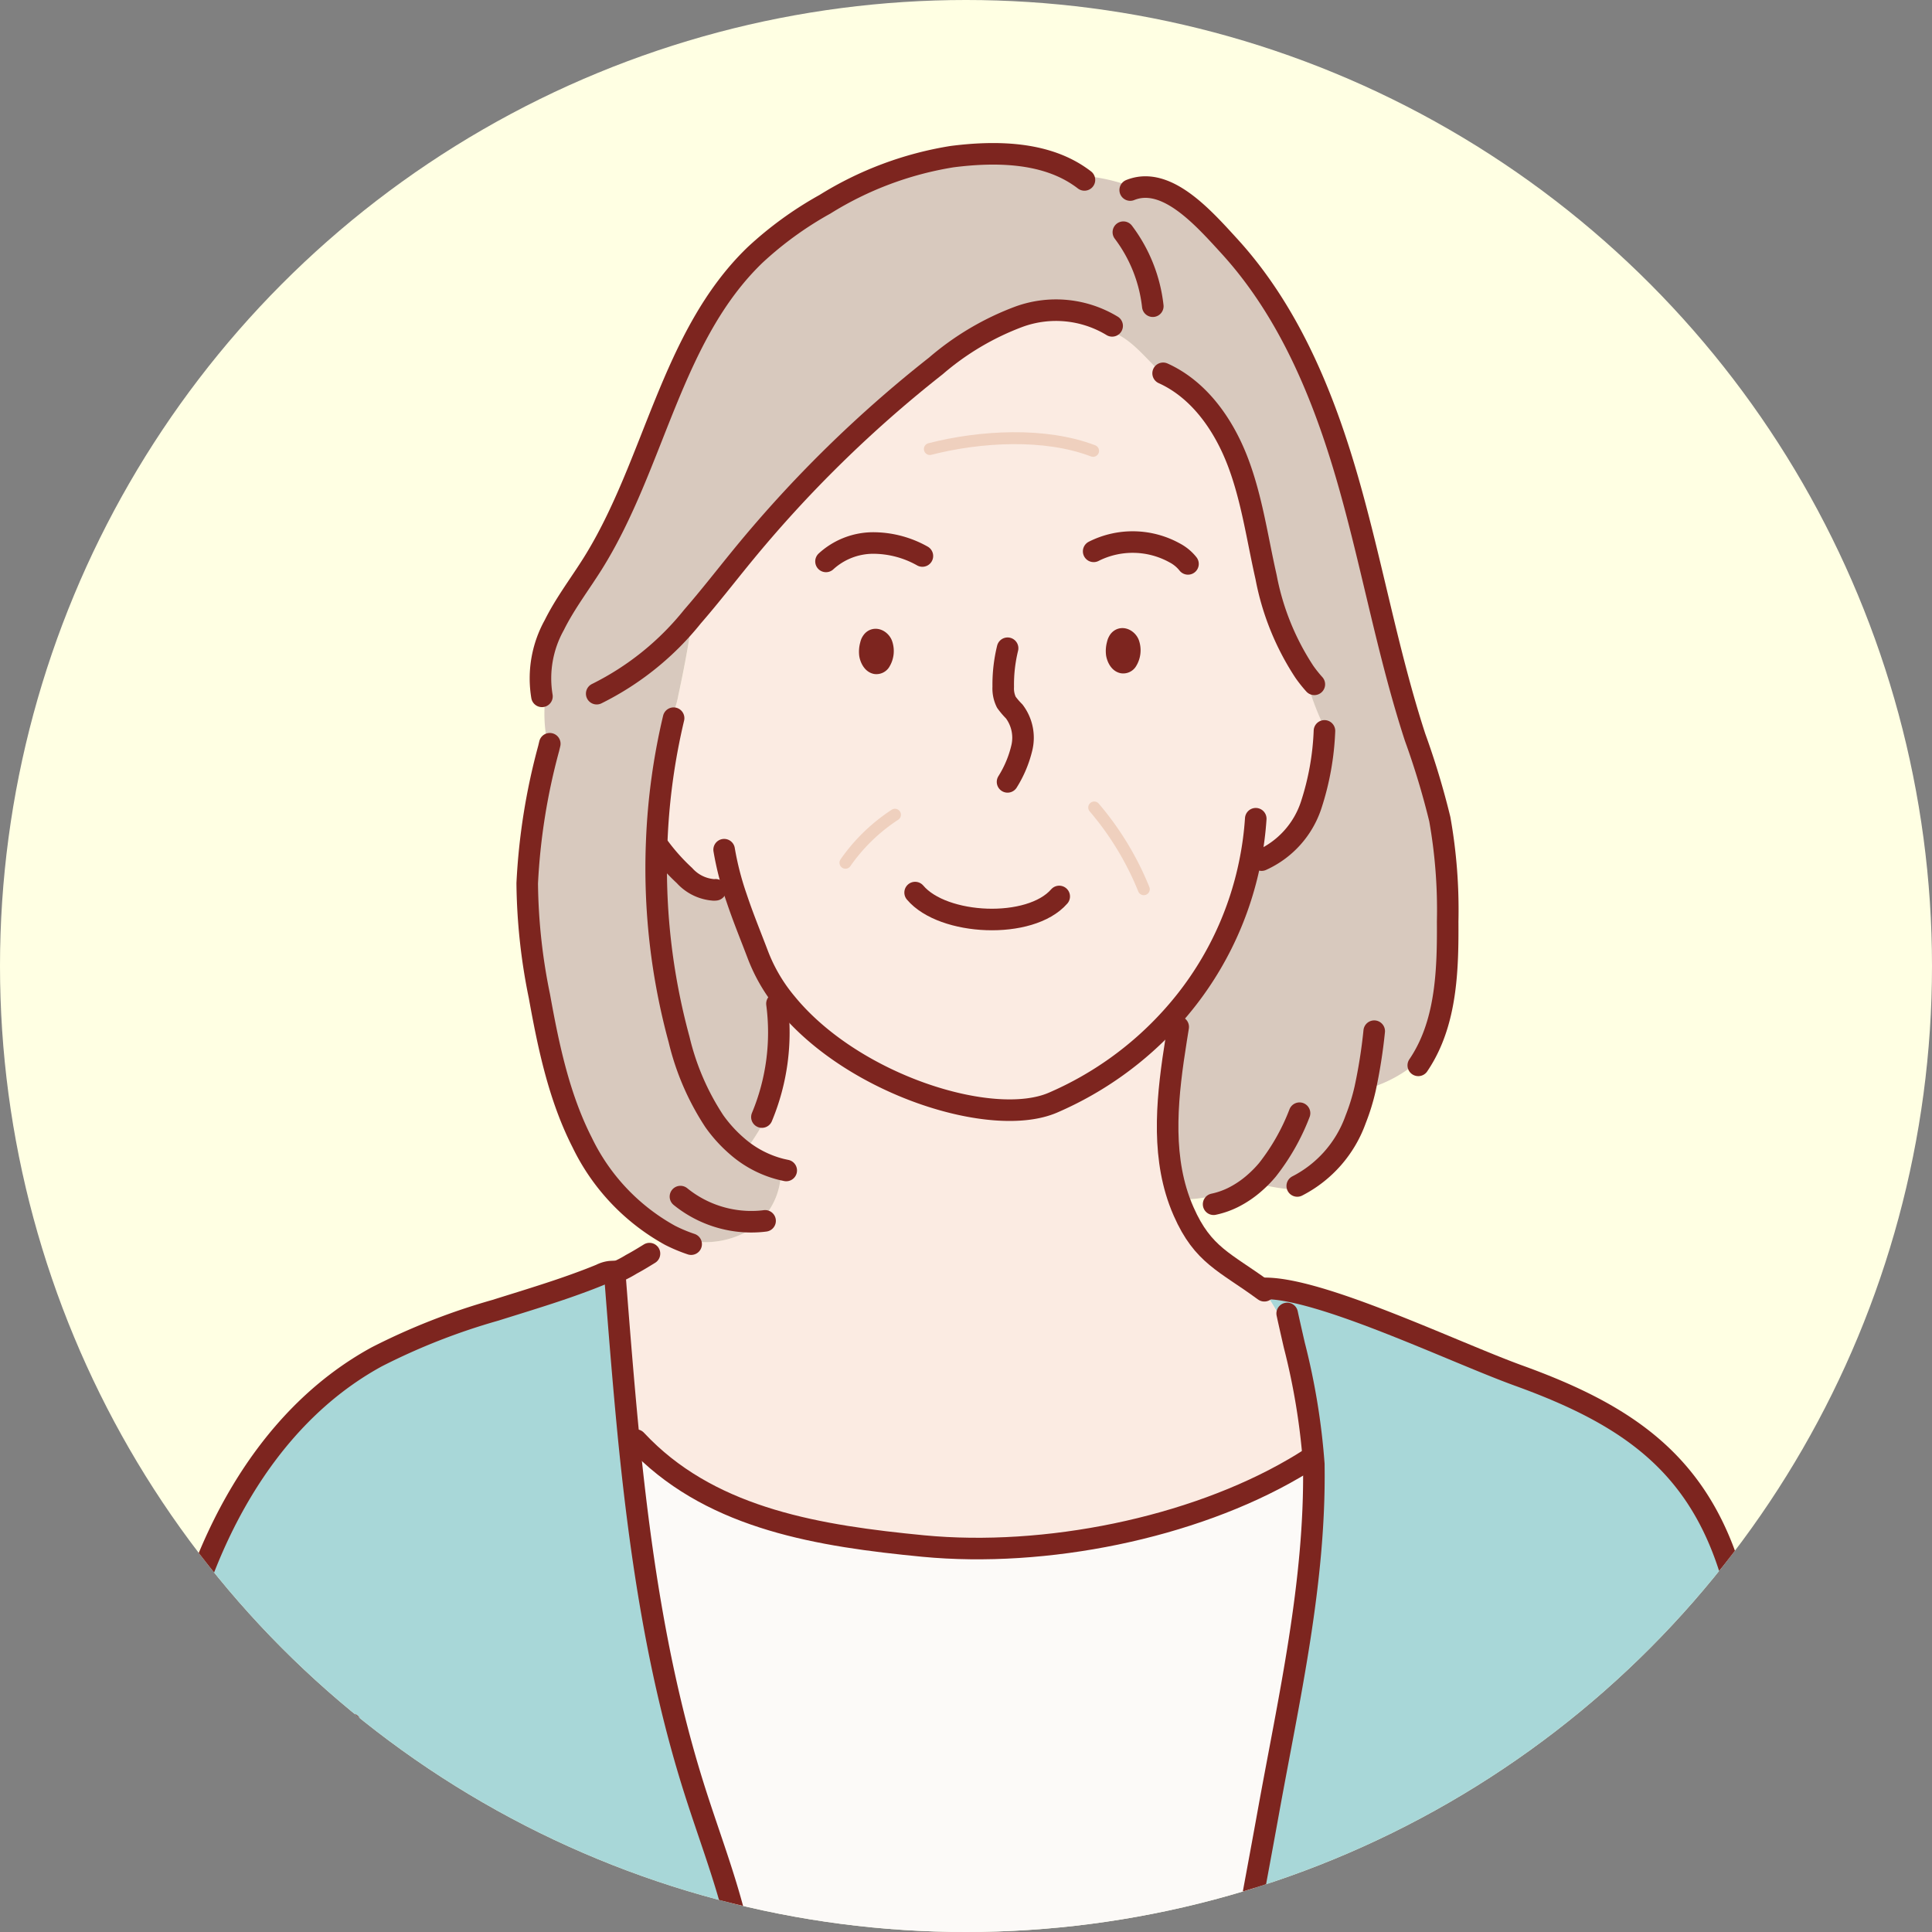 <svg xmlns="http://www.w3.org/2000/svg" xmlns:xlink="http://www.w3.org/1999/xlink" width="162" height="162" viewBox="0 0 162 162">
  <rect x="0" y="0" width="162" height="162" fill="#808080" stroke="none"/>
  <defs>
    <clipPath id="clip-path">
      <circle id="楕円形_48" data-name="楕円形 48" cx="81" cy="81" r="81" transform="translate(380 7768)" fill="#fff"/>
    </clipPath>
  </defs>
  <g id="voice2" transform="translate(-380 -7768)">
    <circle id="楕円形_47" data-name="楕円形 47" cx="81" cy="81" r="81" transform="translate(380 7768)" fill="#ffffe3"/>
    <g id="マスクグループ_32" data-name="マスクグループ 32" clip-path="url(#clip-path)">
      <g id="Layer_1" transform="translate(391.343 7779.995)">
        <g id="グループ_185" data-name="グループ 185">
          <g id="グループ_183" data-name="グループ 183">
            <path id="パス_59939" data-name="パス 59939" d="M94.5,96.041c4.641-.187,15.938,5.295,21.52,7.318,9.528,3.447,15.556,7.738,18.182,17.953a147.846,147.846,0,0,1,4.229,39.773v.37h-47.2c.046-.483.092-.962.137-1.444l.058,0c1.061-6.677,2.364-13.324,3.563-19.968,1.74-9.645,3.963-19.273,3.83-29.125v-.133a56.913,56.913,0,0,0-1.644-10.019l-.042.008A27.985,27.985,0,0,0,94.6,96.191c-.029-.05-.067-.1-.1-.15Z" fill="#a8d7d8"/>
            <path id="パス_59940" data-name="パス 59940" d="M86.889,73.33a28.685,28.685,0,0,1-9.928,7.126c-5.062,2.2-16.771-1.478-22.374-8.338-.071-.083-.137-.167-.208-.254a14.184,14.184,0,0,1-2.169-3.784c-.591-1.569-1.245-3.143-1.794-4.791a12.205,12.205,0,0,1-1.919-.666,3.638,3.638,0,0,1-2.448-1.207A16.961,16.961,0,0,1,43.965,59.1l.1-.083c-.117-.146-.233-.3-.341-.45a53.8,53.8,0,0,1,1.415-10.34l-.2-.079a6.763,6.763,0,0,0,.6-1.84q.656-2.985,1.12-6.011c.029-.2.058-.4.075-.6,1.432-1.644,2.781-3.388,4.146-5.058A104.32,104.32,0,0,1,67.134,18.684a22.986,22.986,0,0,1,6.96-4.121,9.079,9.079,0,0,1,7.817.766l-.162.454c1.786.579,2.96,2.289,4.4,3.571l.042-.046c3.026,1.365,5.082,4.317,6.265,7.422s1.632,6.427,2.368,9.665a21.8,21.8,0,0,0,3.214,7.946,23.869,23.869,0,0,0,1.79,4.9l-.108.054a22.735,22.735,0,0,1-1.124,6.248,7.7,7.7,0,0,1-4.146,4.587l-.042.191a8.65,8.65,0,0,1-.895-.246A27.511,27.511,0,0,1,86.889,73.33ZM83.131,43.422A1.641,1.641,0,0,0,83.3,41.99c-.121-.316-.57-.608-.82-.25a.61.61,0,0,0-.058.117.978.978,0,0,0-.058.187,2.014,2.014,0,0,0-.062.787c.037.254.2.674.5.737a.357.357,0,0,0,.333-.146Zm-20.692.058a1.642,1.642,0,0,0,.167-1.432c-.121-.316-.57-.612-.816-.25a.428.428,0,0,0-.062.112,1.12,1.12,0,0,0-.058.191,2.014,2.014,0,0,0-.062.787c.037.254.208.674.5.737a.367.367,0,0,0,.337-.146Z" fill="#fbebe2"/>
            <path id="パス_59941" data-name="パス 59941" d="M97.167,111.134c-8.587,5-20.859,7.488-31.1,6.506-8.654-.837-17.387-2.227-23.489-8.284l-.171.175-.912-.912-.112.012c-.441-4.441-.791-8.9-1.136-13.345l.075-.012a3.562,3.562,0,0,1-.062-.662,1.429,1.429,0,0,0,.391-.083,8.991,8.991,0,0,0,.945-.512c.42-.229.833-.47,1.245-.724l-.042-.067a13.473,13.473,0,0,0,2.044-1.64l.037-.037a7.282,7.282,0,0,0,6.2-.167,5.889,5.889,0,0,0,3.055-5.332,8.928,8.928,0,0,1-3.684-1.944l1.061-.1a21.139,21.139,0,0,0,1.332-2.177l-.3-.154a18.438,18.438,0,0,0,1.261-9.507l.574-.3c.071.087.137.171.208.254,5.6,6.86,17.312,10.54,22.374,8.338a28.685,28.685,0,0,0,9.928-7.126,16.5,16.5,0,0,0,.029,1.815h.366c-.724,4.546-1.278,9.3.262,13.553.108.3.229.6.362.9,1.619,3.68,3.476,4.229,6.693,6.589a27.986,27.986,0,0,1,2.535,4.587l.042-.008a56.914,56.914,0,0,1,1.644,10.019v.133a9.207,9.207,0,0,1-1.657.212Z" fill="#fbebe2"/>
            <path id="パス_59942" data-name="パス 59942" d="M52.873,161.455H.741v-2.473H.9c.662-10.186.3-20.48,2.273-30.487,2.115-10.719,7.493-21.5,17.083-26.728a54.477,54.477,0,0,1,9.919-3.892c1.711-.537,3.43-1.057,5.128-1.628q1.261-.418,2.5-.887c.408-.154.816-.316,1.224-.483a2.329,2.329,0,0,1,.774-.241c.15-.012.3-.012.45-.025a3.563,3.563,0,0,0,.062.662l-.075.012c.345,4.446.7,8.9,1.136,13.345,1,9.986,2.485,19.905,5.511,29.45,1.132,3.58,2.481,7.093,3.4,10.735a111.606,111.606,0,0,1,1.961,11.206l.466.021a4.608,4.608,0,0,0,.154,1.411Z" fill="#a8d7d8"/>
            <path id="パス_59943" data-name="パス 59943" d="M79.076,2.724a14.723,14.723,0,0,1,4.8,1.07c2.856-.724,5.736,2.518,7.821,4.8,5.02,5.47,7.938,12.546,9.986,19.681s3.334,14.482,5.632,21.541a65.991,65.991,0,0,1,2.077,6.881,43.357,43.357,0,0,1,.658,8.567c.025,3.846-.092,7.921-1.948,11.235a11.168,11.168,0,0,1-4.879,2.822l-.1-.021a17.513,17.513,0,0,1-.8,2.585,10.079,10.079,0,0,1-4.891,5.57l-.008.316h-.008a16.246,16.246,0,0,1-3.538-.591,8.387,8.387,0,0,1-1.852,1.253l-.258-.616a10.388,10.388,0,0,1-3.842.753l-.379.133c-1.54-4.254-.987-9.008-.262-13.553h-.366a16.505,16.505,0,0,1-.029-1.815,27.511,27.511,0,0,0,6.618-13.258,8.649,8.649,0,0,0,.895.246l.042-.191a7.7,7.7,0,0,0,4.146-4.587,22.735,22.735,0,0,0,1.124-6.248l.108-.054a23.868,23.868,0,0,1-1.79-4.9A21.8,21.8,0,0,1,94.819,36.4c-.737-3.238-1.186-6.564-2.368-9.665s-3.238-6.057-6.265-7.422l-.042.046c-1.436-1.282-2.61-2.993-4.4-3.571l.162-.454a9.079,9.079,0,0,0-7.817-.766,22.986,22.986,0,0,0-6.96,4.121A104.32,104.32,0,0,0,50.875,34.639c-1.365,1.669-2.714,3.413-4.146,5.058-.017.2-.046.4-.075.6q-.468,3.022-1.12,6.011a6.763,6.763,0,0,1-.6,1.84l.2.079a53.8,53.8,0,0,0-1.415,10.34A54.532,54.532,0,0,0,45.6,75.174a21.455,21.455,0,0,0,2.955,6.847,11.692,11.692,0,0,0,1.894,2.085,8.928,8.928,0,0,0,3.684,1.944,5.889,5.889,0,0,1-3.055,5.332,7.282,7.282,0,0,1-6.2.167l-.037.037A17.637,17.637,0,0,1,37.471,83.8c-1.94-3.809-2.826-8.055-3.584-12.259a49.1,49.1,0,0,1-1.024-9.474,52.89,52.89,0,0,1,1.8-11.314,11.939,11.939,0,0,1-.271-4.329l-.291-.033a9.185,9.185,0,0,1,1.028-5.969c.916-1.844,2.181-3.488,3.272-5.237,5.17-8.3,6.523-19.023,13.57-25.808a29.968,29.968,0,0,1,5.861-4.25A28.748,28.748,0,0,1,68.5,1.138c3.588-.458,7.6-.4,10.573,1.586Z" fill="#d8c9be"/>
            <path id="パス_59944" data-name="パス 59944" d="M43.965,59.1a16.962,16.962,0,0,0,2.085,2.319A3.638,3.638,0,0,0,48.5,62.624a12.207,12.207,0,0,0,1.919.666c.549,1.648,1.2,3.222,1.794,4.791a14.184,14.184,0,0,0,2.169,3.784l-.574.3a18.438,18.438,0,0,1-1.261,9.507l.3.154A21.14,21.14,0,0,1,51.512,84l-1.061.1a11.692,11.692,0,0,1-1.894-2.085A21.455,21.455,0,0,1,45.6,75.174a54.532,54.532,0,0,1-1.877-16.609c.108.154.225.3.341.45l-.1.083Z" fill="#d8c9be"/>
            <path id="パス_59945" data-name="パス 59945" d="M91.372,160.011c-.046.483-.092.962-.137,1.444H52.873a4.608,4.608,0,0,1-.154-1.411l-.466-.021a111.608,111.608,0,0,0-1.961-11.206c-.92-3.642-2.269-7.155-3.4-10.735-3.026-9.545-4.508-19.464-5.511-29.45l.112-.012.912.912.171-.175c6.1,6.057,14.835,7.447,23.489,8.284,10.244.982,22.515-1.5,31.1-6.506a9.206,9.206,0,0,0,1.657-.212c.133,9.853-2.09,19.481-3.83,29.125-1.2,6.643-2.5,13.291-3.563,19.968l-.058,0Z" fill="#fcfaf8"/>
          </g>
          <g id="グループ_184" data-name="グループ 184">
            <path id="パス_59946" data-name="パス 59946" d="M61.727,41.911a.428.428,0,0,1,.062-.112c.246-.362.7-.067.816.25a1.642,1.642,0,0,1-.167,1.432.367.367,0,0,1-.337.146c-.287-.062-.458-.483-.5-.737a2.014,2.014,0,0,1,.062-.787,1.12,1.12,0,0,1,.058-.191Z" fill="none" stroke="#7d251f" stroke-linecap="round" stroke-linejoin="round" stroke-width="1.807"/>
            <path id="パス_59947" data-name="パス 59947" d="M82.423,41.857a.61.61,0,0,1,.058-.117c.25-.358.7-.067.82.25a1.641,1.641,0,0,1-.171,1.432.357.357,0,0,1-.333.146c-.291-.062-.458-.483-.5-.737a2.015,2.015,0,0,1,.062-.787.977.977,0,0,1,.058-.187Z" fill="none" stroke="#7d251f" stroke-linecap="round" stroke-linejoin="round" stroke-width="1.807"/>
            <path id="パス_59948" data-name="パス 59948" d="M73.145,42.36a12.879,12.879,0,0,0-.366,3.243,2.609,2.609,0,0,0,.262,1.286,6.446,6.446,0,0,0,.662.774,3.662,3.662,0,0,1,.649,2.993,9.484,9.484,0,0,1-1.211,2.91" fill="none" stroke="#7d251f" stroke-linecap="round" stroke-linejoin="round" stroke-width="1.807"/>
            <path id="パス_59949" data-name="パス 59949" d="M59.55,60.347A15.143,15.143,0,0,1,63.7,56.322" fill="none" stroke="#efd0be" stroke-linecap="round" stroke-linejoin="round" stroke-width="1"/>
            <path id="パス_59950" data-name="パス 59950" d="M80.408,55.714a24.97,24.97,0,0,1,4.158,6.852" fill="none" stroke="#efd0be" stroke-linecap="round" stroke-linejoin="round" stroke-width="1"/>
            <path id="パス_59951" data-name="パス 59951" d="M65.39,62.848c2.339,2.776,9.653,3.118,12.084.325" fill="none" stroke="#7d251f" stroke-linecap="round" stroke-linejoin="round" stroke-width="1.807"/>
            <path id="パス_59952" data-name="パス 59952" d="M57.918,35.08a5.875,5.875,0,0,1,3.938-1.544A8.436,8.436,0,0,1,66,34.626" fill="none" stroke="#7d251f" stroke-linecap="round" stroke-linejoin="round" stroke-width="1.807"/>
            <path id="パス_59953" data-name="パス 59953" d="M80.362,34.235a7.27,7.27,0,0,1,6.789.129,3.5,3.5,0,0,1,1.12.924" fill="none" stroke="#7d251f" stroke-linecap="round" stroke-linejoin="round" stroke-width="1.807"/>
            <path id="パス_59954" data-name="パス 59954" d="M66.626,25.656c4.217-1.082,9.645-1.394,13.687.154" fill="none" stroke="#efd0be" stroke-linecap="round" stroke-linejoin="round" stroke-width="1"/>
            <path id="パス_59955" data-name="パス 59955" d="M81.911,15.329a9.079,9.079,0,0,0-7.817-.766,22.986,22.986,0,0,0-6.96,4.121A104.32,104.32,0,0,0,50.875,34.639c-1.365,1.669-2.714,3.413-4.146,5.058a23.866,23.866,0,0,1-8.038,6.473" fill="none" stroke="#7d251f" stroke-linecap="round" stroke-linejoin="round" stroke-width="1.807"/>
            <path id="パス_59956" data-name="パス 59956" d="M45.139,48.225a53.8,53.8,0,0,0-1.415,10.34A54.532,54.532,0,0,0,45.6,75.174a21.455,21.455,0,0,0,2.955,6.847,11.692,11.692,0,0,0,1.894,2.085,8.928,8.928,0,0,0,3.684,1.944c.15.037.3.067.45.1" fill="none" stroke="#7d251f" stroke-linecap="round" stroke-linejoin="round" stroke-width="1.807"/>
            <path id="パス_59957" data-name="パス 59957" d="M34.757,50.369c-.029.129-.062.258-.092.387a52.89,52.89,0,0,0-1.8,11.314,49.1,49.1,0,0,0,1.024,9.474c.758,4.2,1.644,8.45,3.584,12.259a17.637,17.637,0,0,0,7.368,7.784,13,13,0,0,0,1.769.741" fill="none" stroke="#7d251f" stroke-linecap="round" stroke-linejoin="round" stroke-width="1.807"/>
            <path id="パス_59958" data-name="パス 59958" d="M45.713,88.34a9.432,9.432,0,0,0,6.66,2.081c.146-.012.291-.025.437-.046" fill="none" stroke="#7d251f" stroke-linecap="round" stroke-linejoin="round" stroke-width="1.807"/>
            <path id="パス_59959" data-name="パス 59959" d="M43.965,59.1a16.962,16.962,0,0,0,2.085,2.319A3.638,3.638,0,0,0,48.5,62.624c.054,0,.108,0,.162-.008" fill="none" stroke="#7d251f" stroke-linecap="round" stroke-linejoin="round" stroke-width="1.807"/>
            <path id="パス_59960" data-name="パス 59960" d="M49.376,59.252a24.944,24.944,0,0,0,1.041,4.038c.549,1.648,1.2,3.222,1.794,4.791a14.184,14.184,0,0,0,2.169,3.784c.071.087.137.171.208.254,5.6,6.86,17.312,10.54,22.374,8.338a28.685,28.685,0,0,0,9.928-7.126,27.511,27.511,0,0,0,6.618-13.258,27.1,27.1,0,0,0,.445-3.417" fill="none" stroke="#7d251f" stroke-linecap="round" stroke-linejoin="round" stroke-width="1.807"/>
            <path id="パス_59961" data-name="パス 59961" d="M94.444,60.126a7.7,7.7,0,0,0,4.146-4.587,22.735,22.735,0,0,0,1.124-6.248" fill="none" stroke="#7d251f" stroke-linecap="round" stroke-linejoin="round" stroke-width="1.807"/>
            <path id="パス_59962" data-name="パス 59962" d="M79.588,3.091c-.166-.129-.337-.25-.512-.366C76.1.739,72.091.681,68.5,1.138A28.748,28.748,0,0,0,57.835,5.13a29.968,29.968,0,0,0-5.861,4.25c-7.047,6.785-8.4,17.5-13.57,25.808-1.091,1.748-2.356,3.392-3.272,5.237A9.185,9.185,0,0,0,34.1,46.394" fill="none" stroke="#7d251f" stroke-linecap="round" stroke-linejoin="round" stroke-width="1.807"/>
            <path id="パス_59963" data-name="パス 59963" d="M83.426,3.94a3.7,3.7,0,0,1,.445-.146c2.856-.724,5.736,2.518,7.821,4.8,5.02,5.47,7.938,12.546,9.986,19.681s3.334,14.482,5.632,21.541a65.991,65.991,0,0,1,2.077,6.881,43.357,43.357,0,0,1,.658,8.567c.025,3.846-.092,7.921-1.948,11.235-.158.283-.329.562-.516.837" fill="none" stroke="#7d251f" stroke-linecap="round" stroke-linejoin="round" stroke-width="1.807"/>
            <path id="パス_59964" data-name="パス 59964" d="M86.186,19.308c3.026,1.365,5.082,4.317,6.265,7.422s1.632,6.427,2.368,9.665a21.8,21.8,0,0,0,3.213,7.946,11.034,11.034,0,0,0,.833,1.045" fill="none" stroke="#7d251f" stroke-linecap="round" stroke-linejoin="round" stroke-width="1.807"/>
            <path id="パス_59965" data-name="パス 59965" d="M90.419,88.981a6.861,6.861,0,0,0,1.607-.554,8.386,8.386,0,0,0,1.852-1.253,9.689,9.689,0,0,0,1.061-1.086,18.135,18.135,0,0,0,2.685-4.741" fill="none" stroke="#7d251f" stroke-linecap="round" stroke-linejoin="round" stroke-width="1.807"/>
            <path id="パス_59966" data-name="パス 59966" d="M97.433,87.449a10.079,10.079,0,0,0,4.891-5.57,17.512,17.512,0,0,0,.8-2.585,43.728,43.728,0,0,0,.762-4.824" fill="none" stroke="#7d251f" stroke-linecap="round" stroke-linejoin="round" stroke-width="1.807"/>
            <path id="パス_59967" data-name="パス 59967" d="M87.451,74.112c-.058.341-.112.687-.166,1.032-.724,4.546-1.278,9.3.262,13.553.108.3.229.6.362.9,1.619,3.68,3.476,4.229,6.693,6.589.021.017.046.033.071.05" fill="none" stroke="#7d251f" stroke-linecap="round" stroke-linejoin="round" stroke-width="1.807"/>
            <path id="パス_59968" data-name="パス 59968" d="M53.805,72.164a18.438,18.438,0,0,1-1.261,9.507" fill="none" stroke="#7d251f" stroke-linecap="round" stroke-linejoin="round" stroke-width="1.807"/>
            <path id="パス_59969" data-name="パス 59969" d="M43.116,93.123c-.092.058-.187.117-.279.171-.412.254-.824.5-1.245.724a8.991,8.991,0,0,1-.945.512,1.429,1.429,0,0,1-.391.083c-.15.012-.3.012-.45.025a2.329,2.329,0,0,0-.774.241c-.408.167-.816.329-1.224.483q-1.243.468-2.5.887c-1.7.57-3.417,1.091-5.128,1.628a54.477,54.477,0,0,0-9.919,3.892C10.669,107,5.291,117.778,3.176,128.5,1.2,138.5,1.565,148.8.9,158.983" fill="none" stroke="#7d251f" stroke-linecap="round" stroke-linejoin="round" stroke-width="1.807"/>
            <path id="パス_59970" data-name="パス 59970" d="M94.478,96.041H94.5c4.641-.187,15.938,5.295,21.52,7.318,9.528,3.447,15.556,7.738,18.182,17.953a147.846,147.846,0,0,1,4.229,39.773" fill="none" stroke="#7d251f" stroke-linecap="round" stroke-linejoin="round" stroke-width="1.807"/>
            <path id="パス_59971" data-name="パス 59971" d="M40.244,95.287c.345,4.446.7,8.9,1.136,13.345,1,9.986,2.485,19.905,5.511,29.45,1.132,3.58,2.481,7.093,3.4,10.735a111.605,111.605,0,0,1,1.961,11.206" fill="none" stroke="#7d251f" stroke-linecap="round" stroke-linejoin="round" stroke-width="1.807"/>
            <path id="パス_59972" data-name="パス 59972" d="M96.588,98.139c.154.72.362,1.623.591,2.631a56.913,56.913,0,0,1,1.644,10.019v.133c.133,9.853-2.09,19.481-3.83,29.125-1.2,6.643-2.5,13.291-3.563,19.968" fill="none" stroke="#7d251f" stroke-linecap="round" stroke-linejoin="round" stroke-width="1.807"/>
            <path id="パス_59973" data-name="パス 59973" d="M41.992,108.757c.191.2.387.4.583.6,6.1,6.057,14.835,7.447,23.489,8.284,10.244.982,22.515-1.5,31.1-6.506.391-.225.774-.458,1.149-.7" fill="none" stroke="#7d251f" stroke-linecap="round" stroke-linejoin="round" stroke-width="1.807"/>
            <path id="パス_59974" data-name="パス 59974" d="M18.061,132.555a125.087,125.087,0,0,1,4.275,28.268" fill="none" stroke="#7d251f" stroke-linecap="round" stroke-linejoin="round" stroke-width="1.807"/>
            <path id="パス_59975" data-name="パス 59975" d="M119.5,137.163c-1.457,8.046-2.826,15.46-4.125,23.535" fill="none" stroke="#7d251f" stroke-linecap="round" stroke-linejoin="round" stroke-width="1.807"/>
            <path id="パス_59976" data-name="パス 59976" d="M82.852,7.474A12.621,12.621,0,0,1,85.32,13.68" fill="none" stroke="#7d251f" stroke-linecap="round" stroke-linejoin="round" stroke-width="1.807"/>
          </g>
        </g>
      </g>
    </g>
  </g>
</svg>
